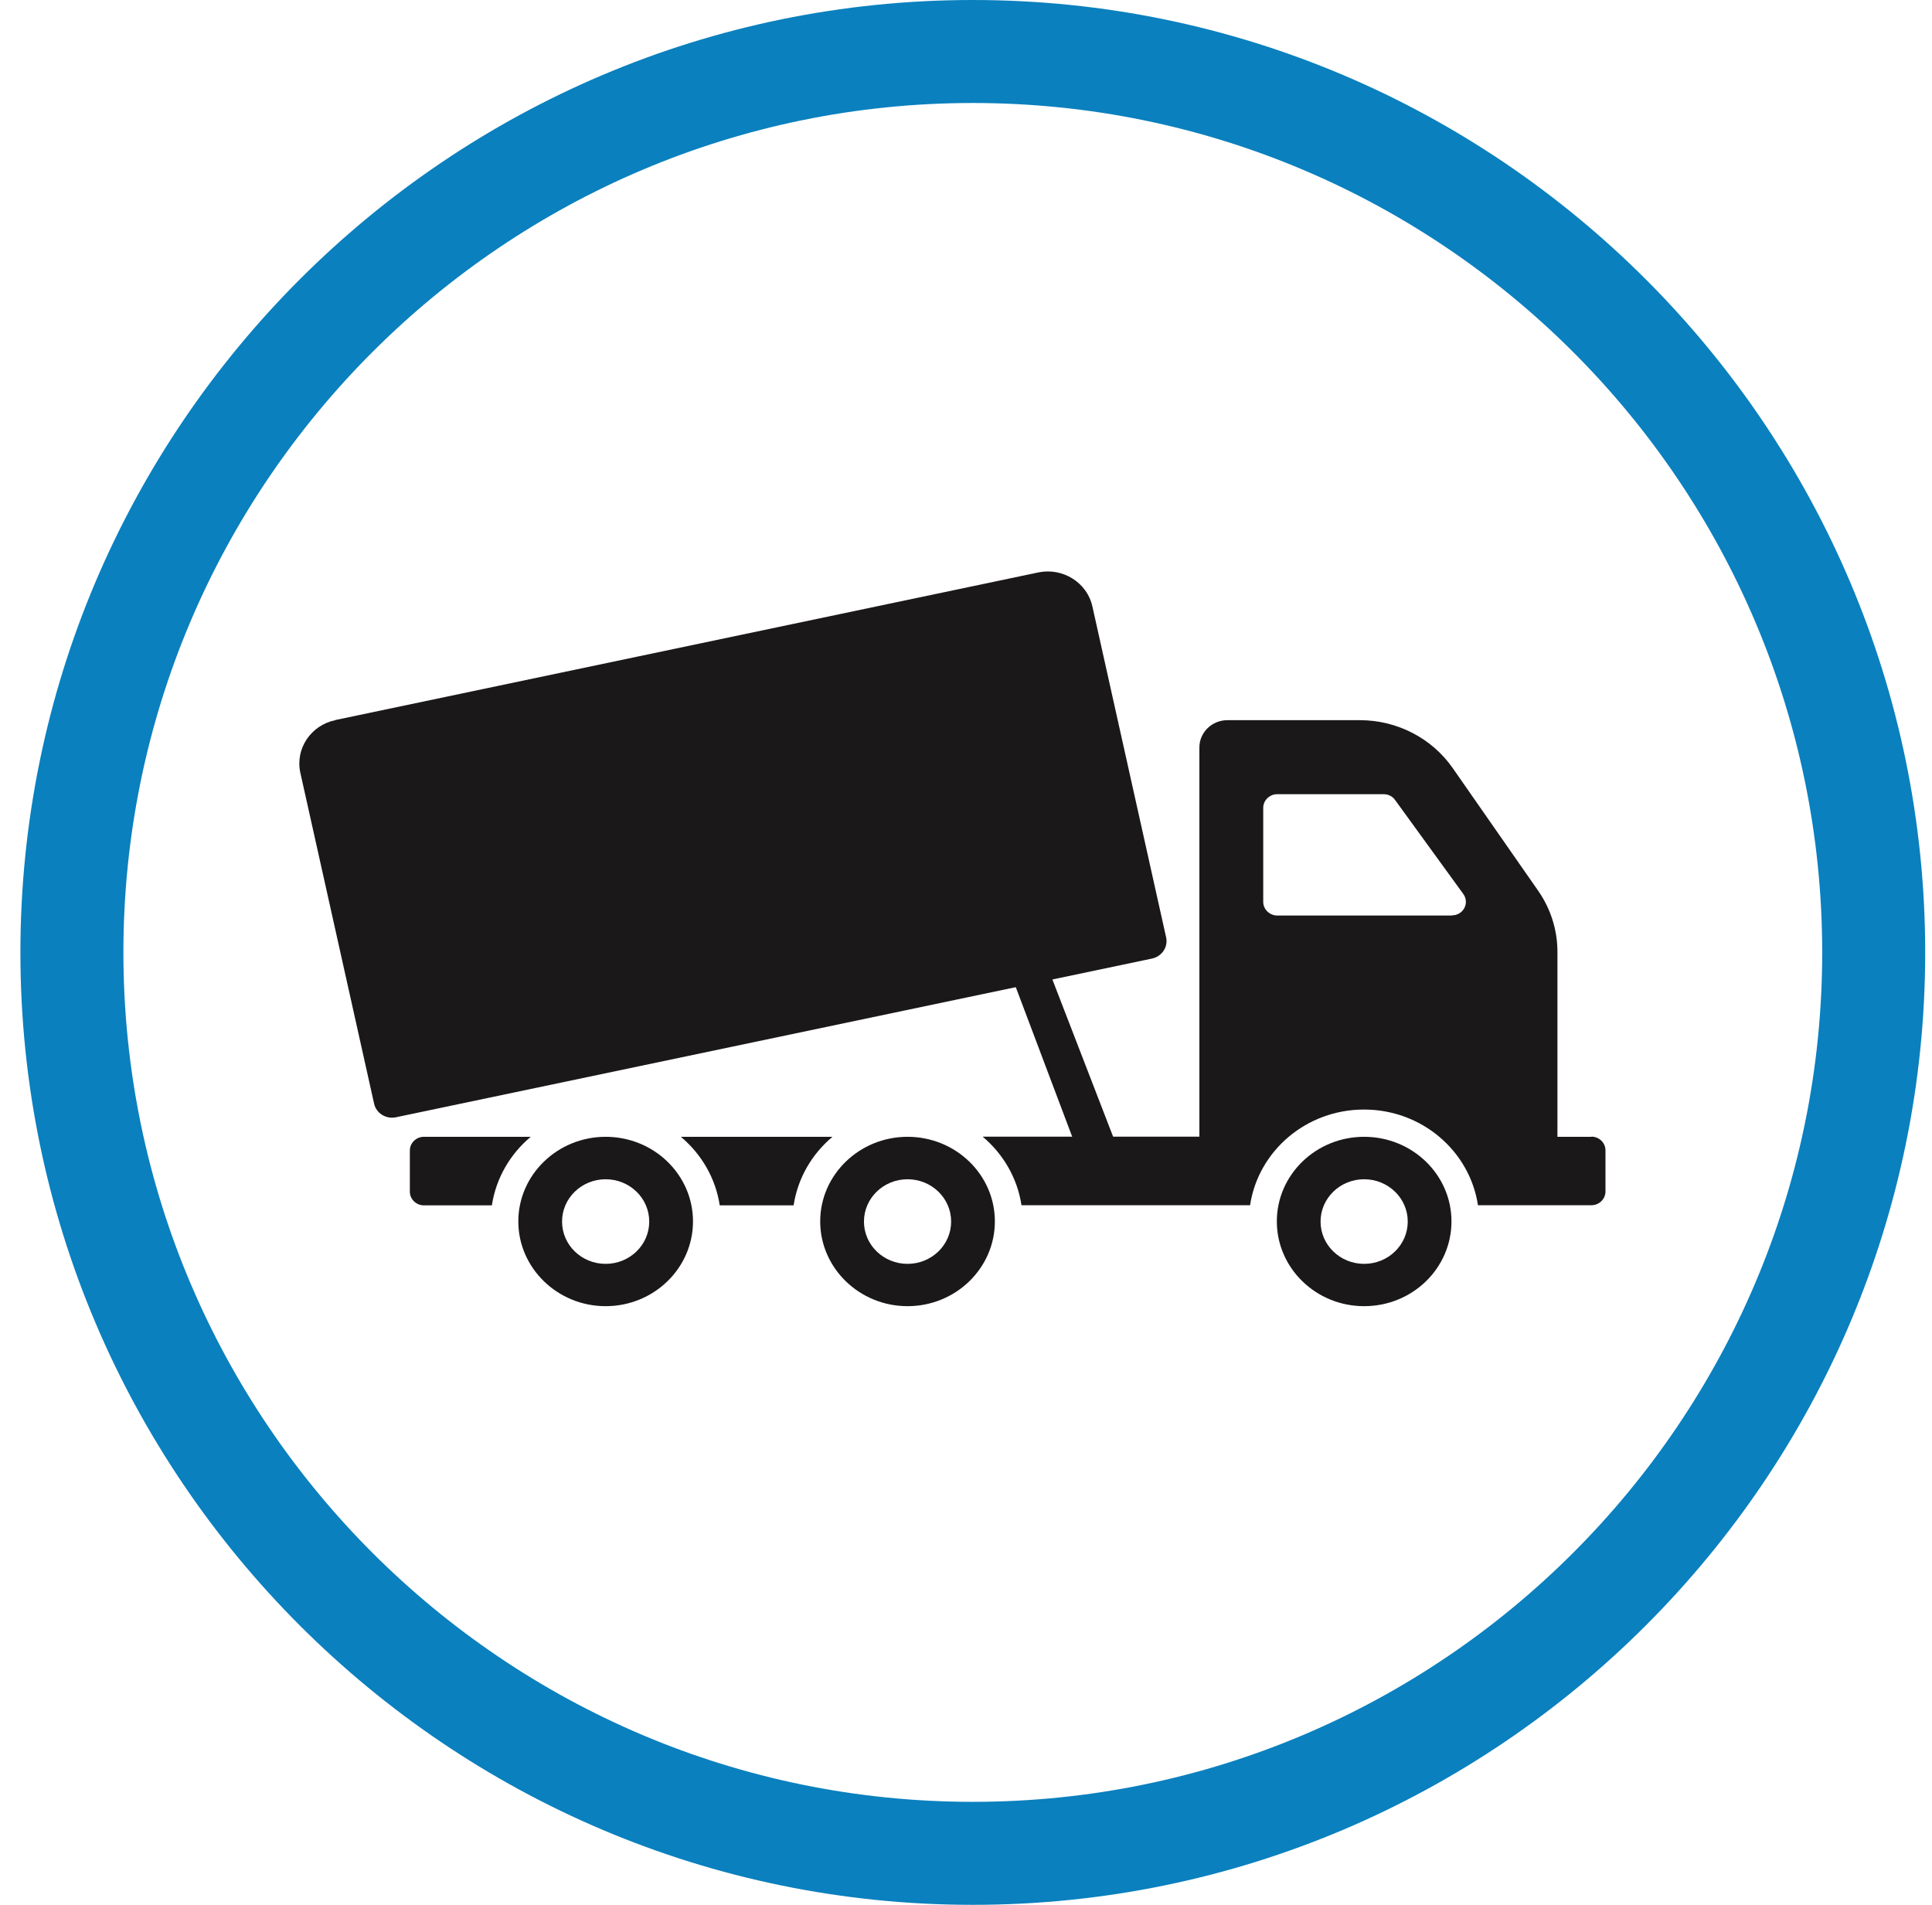 <?xml version="1.0" encoding="UTF-8"?>
<svg xmlns="http://www.w3.org/2000/svg" width="71" height="70" viewBox="0 0 71 70" fill="none">
  <path fill-rule="evenodd" clip-rule="evenodd" d="M35.75 0C55.039 0 70.75 15.711 70.75 35C70.75 54.289 55.039 70 35.75 70C16.461 70 0.75 54.289 0.75 35C0.75 15.711 16.461 0 35.75 0ZM35.75 66.215C52.965 66.215 66.965 52.215 66.965 35C66.965 17.785 52.965 3.785 35.75 3.785C18.535 3.785 4.535 17.785 4.535 35C4.535 52.215 18.535 66.215 35.75 66.215Z" fill="#0A80BE"></path>
  <g clip-path="url(#clip0_1_2932)">
    <path d="M41.34 42.893L39.841 42.935L36.8 34.871L38.098 34.502L41.34 42.893Z" fill="#1A1818"></path>
    <path d="M12.325 26.46L38.153 21.037C39.054 20.847 39.95 21.406 40.145 22.286L42.855 34.45C42.931 34.798 42.703 35.146 42.339 35.225L14.546 41.059C14.188 41.133 13.824 40.911 13.748 40.558L11.038 28.4C10.843 27.52 11.418 26.655 12.32 26.465" fill="#1A1818"></path>
    <path d="M50.132 41.776C48.356 41.776 46.923 43.172 46.923 44.885C46.923 46.598 48.356 48 50.132 48C51.908 48 53.341 46.603 53.341 44.885C53.341 43.167 51.902 41.776 50.132 41.776ZM50.132 46.445C49.247 46.445 48.53 45.75 48.53 44.891C48.53 44.032 49.247 43.336 50.132 43.336C51.017 43.336 51.734 44.032 51.734 44.891C51.734 45.75 51.017 46.445 50.132 46.445Z" fill="#1A1818"></path>
    <path d="M58.49 41.776H57.235V34.977C57.235 34.181 56.991 33.401 56.529 32.737L53.39 28.231C52.625 27.129 51.343 26.465 49.975 26.465H45.109C44.539 26.465 44.077 26.913 44.077 27.467V41.77H36.111C36.865 42.403 37.387 43.288 37.539 44.29H45.94C46.238 42.303 47.998 40.774 50.127 40.774C52.255 40.774 54.015 42.303 54.314 44.29H58.484C58.767 44.29 59 44.063 59 43.789V42.271C59 41.997 58.767 41.77 58.484 41.77M53.358 33.644H46.939C46.657 33.644 46.423 33.417 46.423 33.143V29.686C46.423 29.412 46.657 29.185 46.939 29.185H50.849C51.017 29.185 51.175 29.264 51.267 29.396L53.776 32.853C54.015 33.185 53.776 33.638 53.358 33.638" fill="#1A1818"></path>
    <path d="M33.352 41.776C31.581 41.776 30.142 43.172 30.142 44.885C30.142 46.598 31.581 48 33.352 48C35.122 48 36.561 46.603 36.561 44.885C36.561 43.167 35.122 41.776 33.352 41.776ZM33.352 46.445C32.467 46.445 31.75 45.75 31.75 44.891C31.75 44.032 32.467 43.336 33.352 43.336C34.237 43.336 34.954 44.032 34.954 44.891C34.954 45.75 34.237 46.445 33.352 46.445Z" fill="#1A1818"></path>
    <path d="M19.499 41.776H15.578C15.296 41.776 15.062 42.002 15.062 42.277V43.794C15.062 44.069 15.296 44.295 15.578 44.295H18.076C18.228 43.294 18.749 42.408 19.504 41.776" fill="#1A1818"></path>
    <path d="M27.129 41.776H23.409H25.021C25.776 42.408 26.298 43.294 26.45 44.295H23.409H29.165C29.317 43.294 29.838 42.408 30.593 41.776H27.129Z" fill="#1A1818"></path>
    <path d="M22.257 41.776C20.487 41.776 19.048 43.172 19.048 44.885C19.048 46.598 20.487 48 22.257 48C24.028 48 25.467 46.603 25.467 44.885C25.467 43.167 24.028 41.776 22.257 41.776ZM22.257 46.445C21.372 46.445 20.655 45.75 20.655 44.891C20.655 44.032 21.372 43.336 22.257 43.336C23.143 43.336 23.859 44.032 23.859 44.891C23.859 45.75 23.143 46.445 22.257 46.445Z" fill="#1A1818"></path>
  </g>
  <defs>
    <clipPath id="clip0_1_2932">
      <rect width="48" height="27" fill="white" transform="translate(11 21)"></rect>
    </clipPath>
  </defs>
</svg>
